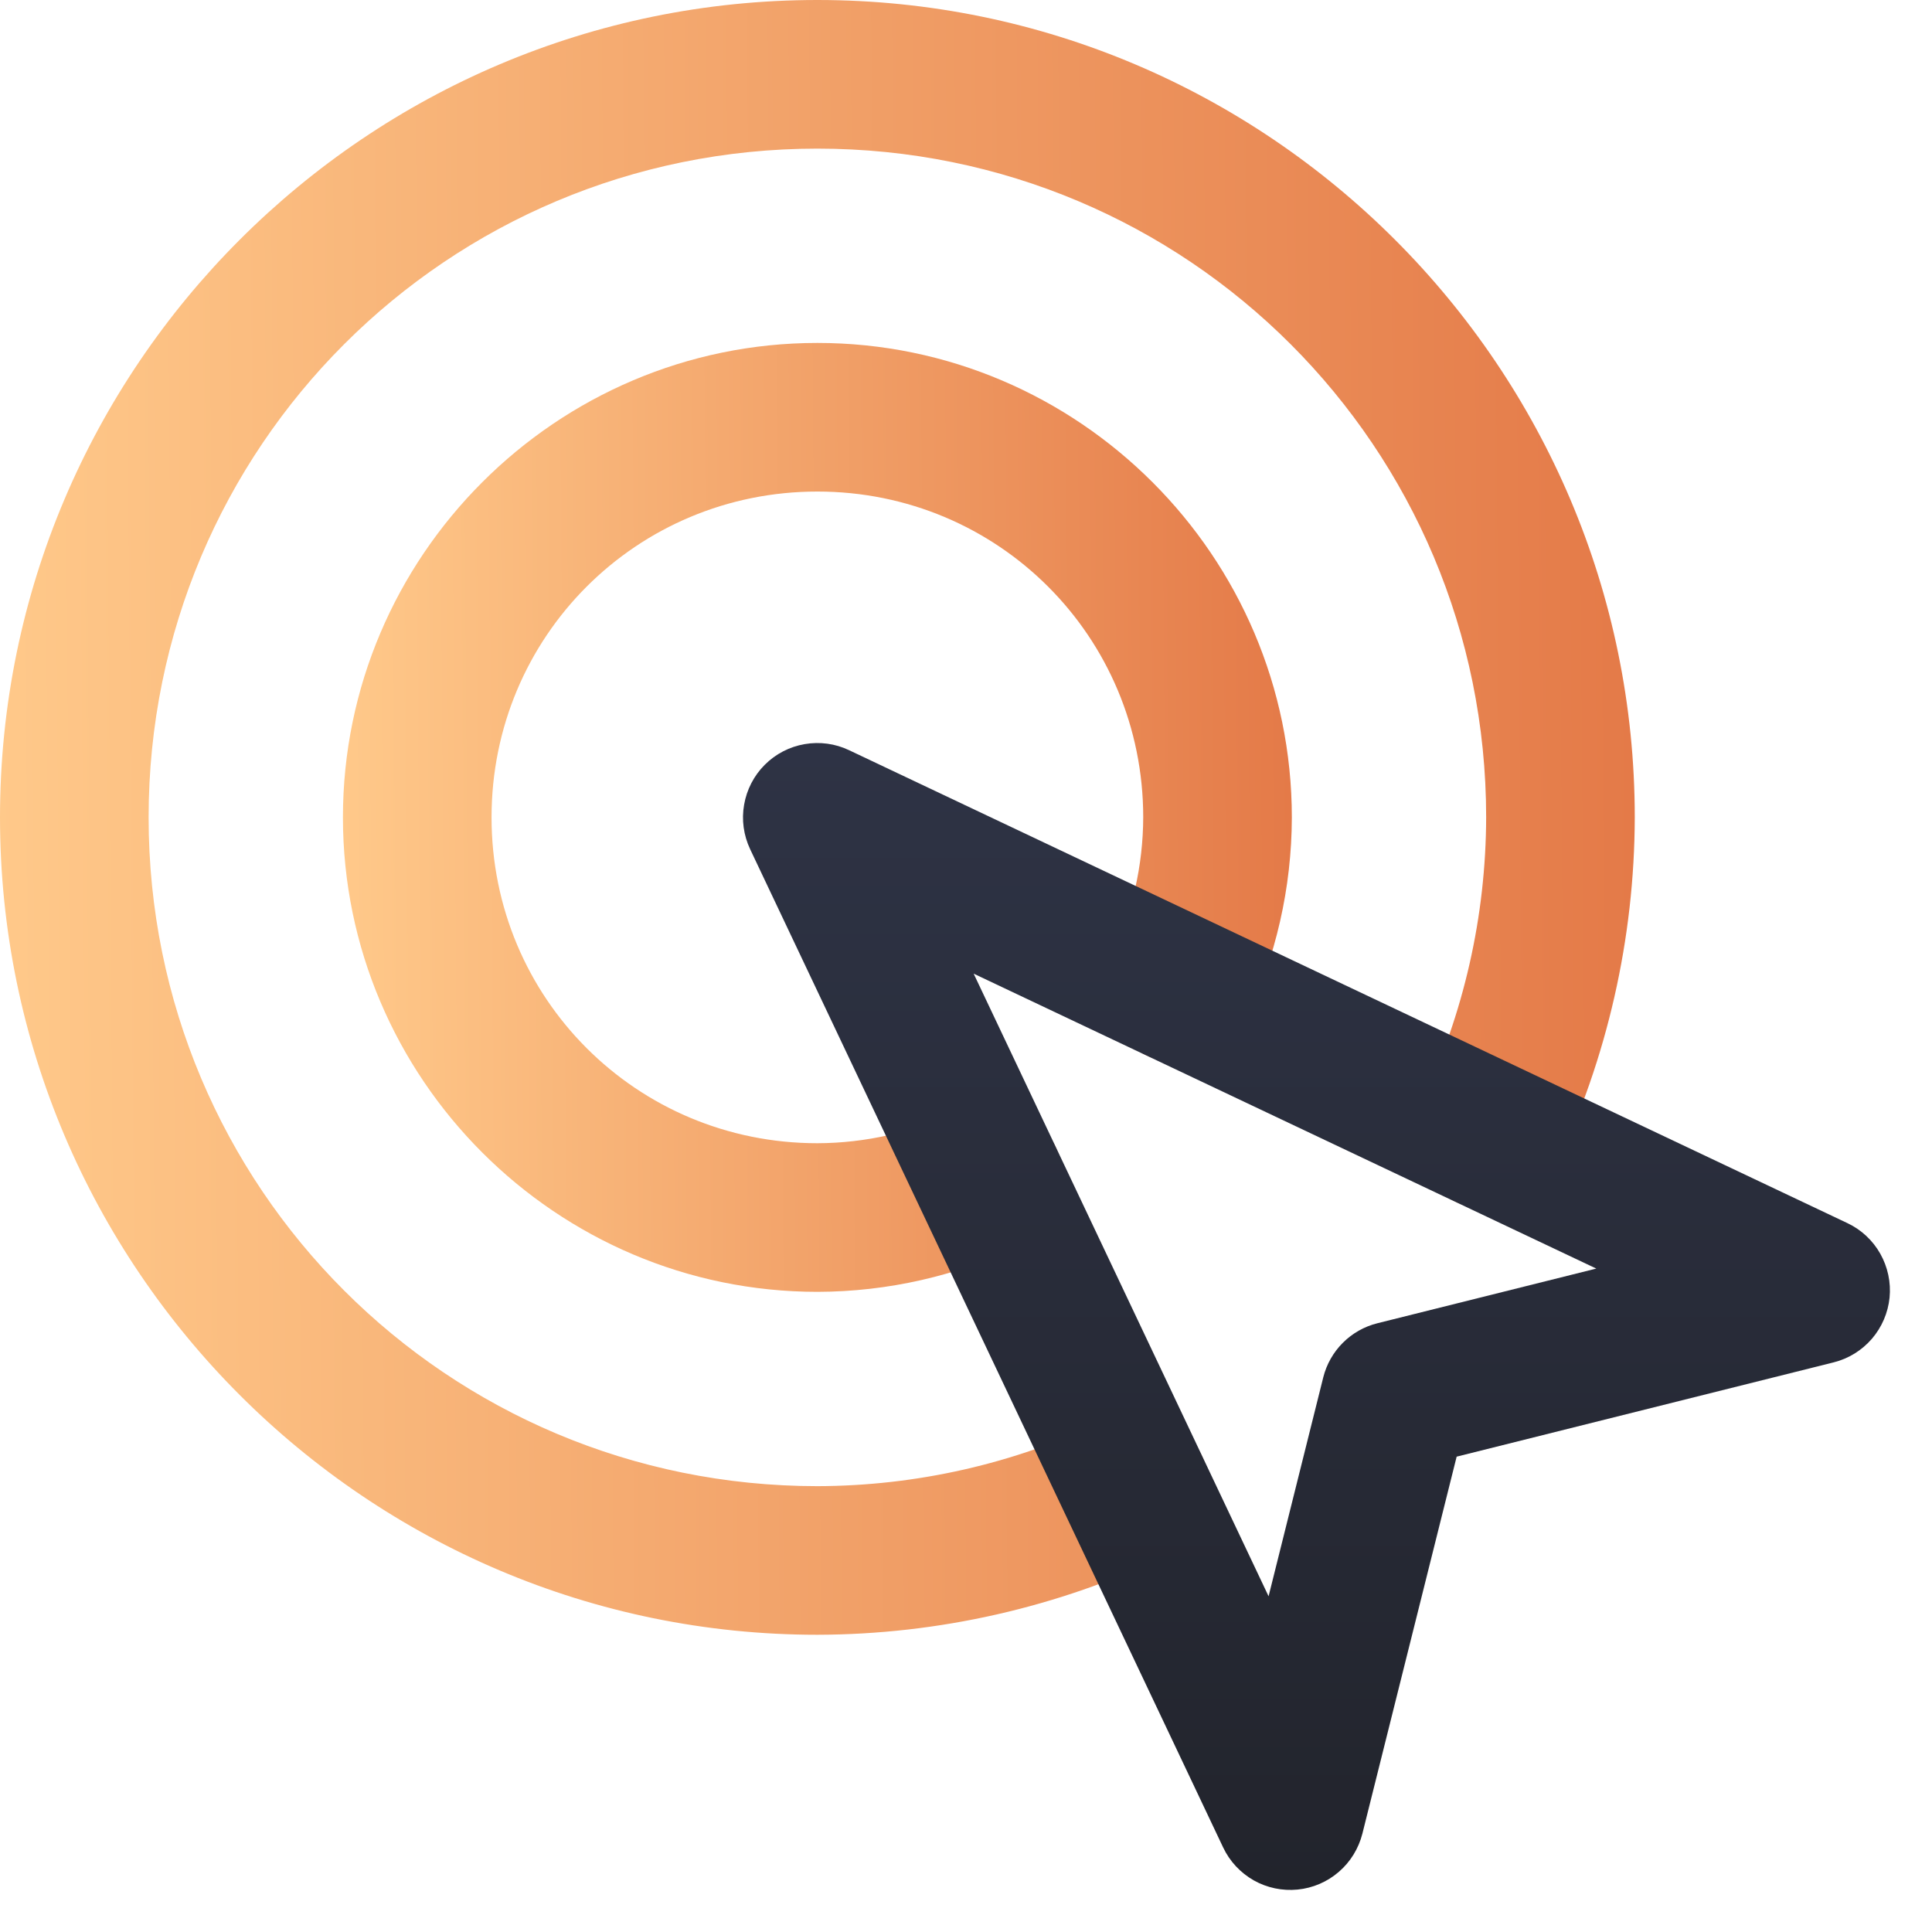 <svg width="26" height="26" viewBox="0 0 26 26" fill="none" xmlns="http://www.w3.org/2000/svg">
<path fill-rule="evenodd" clip-rule="evenodd" d="M11 0C4.937 0 0 4.937 0 11C0 17.063 4.937 22 11 22H11.002C12.629 21.996 14.236 21.631 15.705 20.932C15.944 20.818 16.128 20.613 16.217 20.363C16.306 20.114 16.292 19.839 16.178 19.6C16.064 19.36 15.859 19.176 15.61 19.088C15.36 18.999 15.085 19.013 14.846 19.127C13.644 19.699 12.331 19.997 11 20C6.018 20 2 15.982 2 11C2 6.018 6.018 2 11 2C15.982 2 19.999 6.017 20 10.998C19.997 12.329 19.699 13.643 19.127 14.846C19.013 15.085 18.999 15.36 19.088 15.61C19.176 15.859 19.36 16.064 19.6 16.178C19.839 16.291 20.114 16.306 20.363 16.217C20.613 16.128 20.818 15.944 20.932 15.705C21.631 14.236 21.996 12.629 22 11.002V11C22 4.937 17.063 0 11 0Z" fill="url(#paint0_linear_513_29)"/>
<path fill-rule="evenodd" clip-rule="evenodd" d="M11 4.615C7.486 4.615 4.615 7.486 4.615 11C4.615 14.514 7.486 17.385 11 17.385H11.002C11.947 17.383 12.88 17.17 13.732 16.764C13.972 16.65 14.156 16.445 14.244 16.195C14.333 15.946 14.319 15.671 14.205 15.432C14.091 15.192 13.887 15.008 13.637 14.92C13.387 14.831 13.112 14.845 12.873 14.959C12.288 15.238 11.648 15.383 11 15.385C8.566 15.385 6.615 13.434 6.615 11C6.615 8.566 8.566 6.615 11 6.615C13.433 6.615 15.384 8.565 15.385 10.998C15.383 11.647 15.238 12.287 14.959 12.873C14.845 13.112 14.831 13.387 14.92 13.637C15.008 13.887 15.192 14.091 15.432 14.205C15.671 14.319 15.946 14.333 16.195 14.244C16.445 14.156 16.65 13.972 16.764 13.732C17.17 12.879 17.383 11.947 17.385 11.002V11C17.385 7.486 14.514 4.615 11 4.615Z" fill="url(#paint1_linear_513_29)"/>
<path fill-rule="evenodd" clip-rule="evenodd" d="M11.427 10.096C11.241 10.007 11.032 9.979 10.829 10.014C10.625 10.049 10.438 10.146 10.292 10.292C10.146 10.438 10.049 10.626 10.014 10.829C9.978 11.032 10.007 11.241 10.095 11.428L16.461 24.863C16.549 25.049 16.693 25.203 16.872 25.305C17.051 25.406 17.258 25.449 17.462 25.429C17.667 25.409 17.861 25.326 18.017 25.191C18.173 25.057 18.283 24.877 18.334 24.678L19.603 19.603L24.677 18.334C24.877 18.284 25.056 18.173 25.191 18.017C25.325 17.861 25.408 17.668 25.429 17.463C25.449 17.258 25.405 17.052 25.304 16.872C25.203 16.693 25.049 16.549 24.863 16.461L11.427 10.096ZM13.103 13.103L21.482 17.072L18.535 17.808C18.359 17.852 18.199 17.943 18.071 18.071C17.943 18.199 17.852 18.36 17.808 18.535L17.072 21.482L13.103 13.103Z" fill="url(#paint2_linear_513_29)"/>
<defs>
<linearGradient id="paint0_linear_513_29" x1="22" y1="11" x2="-0.061" y2="11.165" gradientUnits="userSpaceOnUse">
<stop stop-color="#E47A48"/>
<stop offset="1" stop-color="#FFC98A"/>
</linearGradient>
<linearGradient id="paint1_linear_513_29" x1="17.385" y1="11" x2="4.58" y2="11.096" gradientUnits="userSpaceOnUse">
<stop stop-color="#E47A48"/>
<stop offset="1" stop-color="#FFC98A"/>
</linearGradient>
<linearGradient id="paint2_linear_513_29" x1="17.716" y1="9.999" x2="17.716" y2="25.434" gradientUnits="userSpaceOnUse">
<stop stop-color="#2E3345"/>
<stop offset="1" stop-color="#22242C"/>
</linearGradient>
</defs>
</svg>
